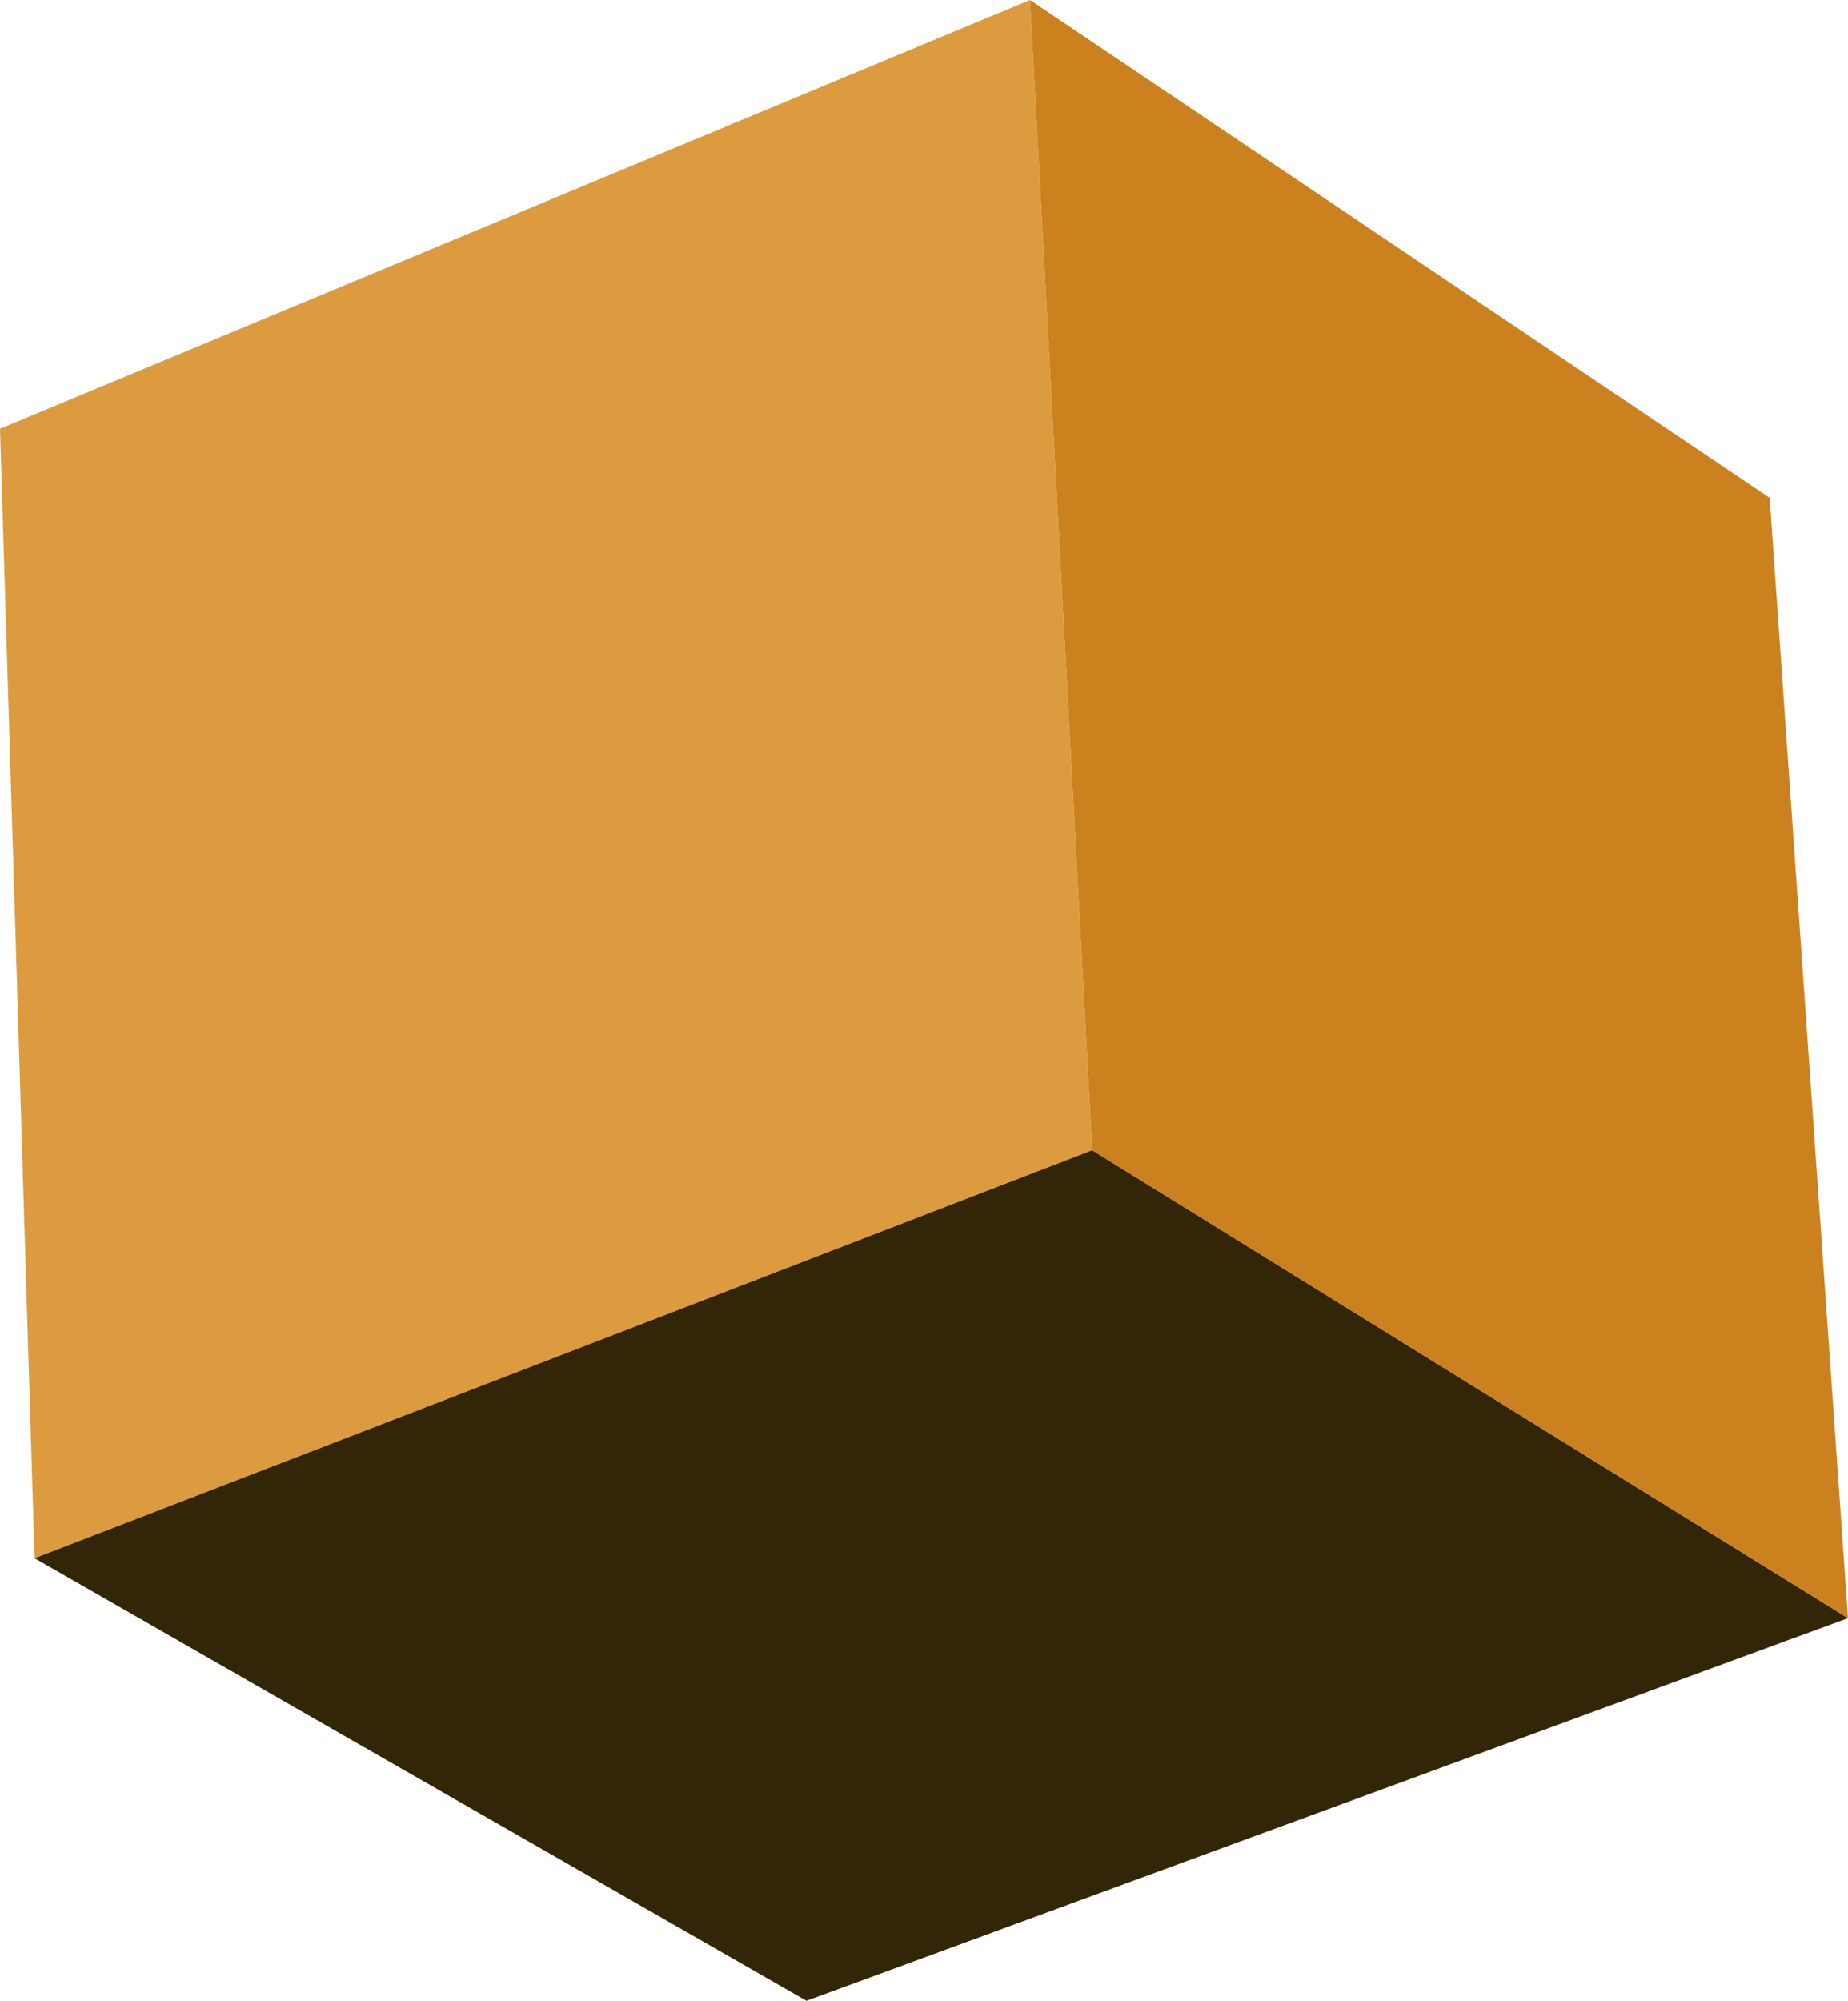 <?xml version="1.0" encoding="UTF-8" standalone="no"?>
<svg xmlns:xlink="http://www.w3.org/1999/xlink" height="43.4px" width="40.1px" xmlns="http://www.w3.org/2000/svg">
  <g transform="matrix(1.0, 0.0, 0.0, 1.0, 20.05, 21.7)">
    <path d="M-19.3 12.1 L-20.05 -12.4 2.3 -21.7 3.65 3.25 -19.3 12.1" fill="#dc9b3e" fill-rule="evenodd" stroke="none"/>
    <path d="M-19.3 12.1 L3.65 3.25 20.05 13.4 -2.55 21.7 -19.3 12.1" fill="#332507" fill-rule="evenodd" stroke="none"/>
    <path d="M3.65 3.25 L2.3 -21.7 18.35 -10.9 20.05 13.4 3.65 3.25" fill="#cb811d" fill-rule="evenodd" stroke="none"/>
  </g>
</svg>
